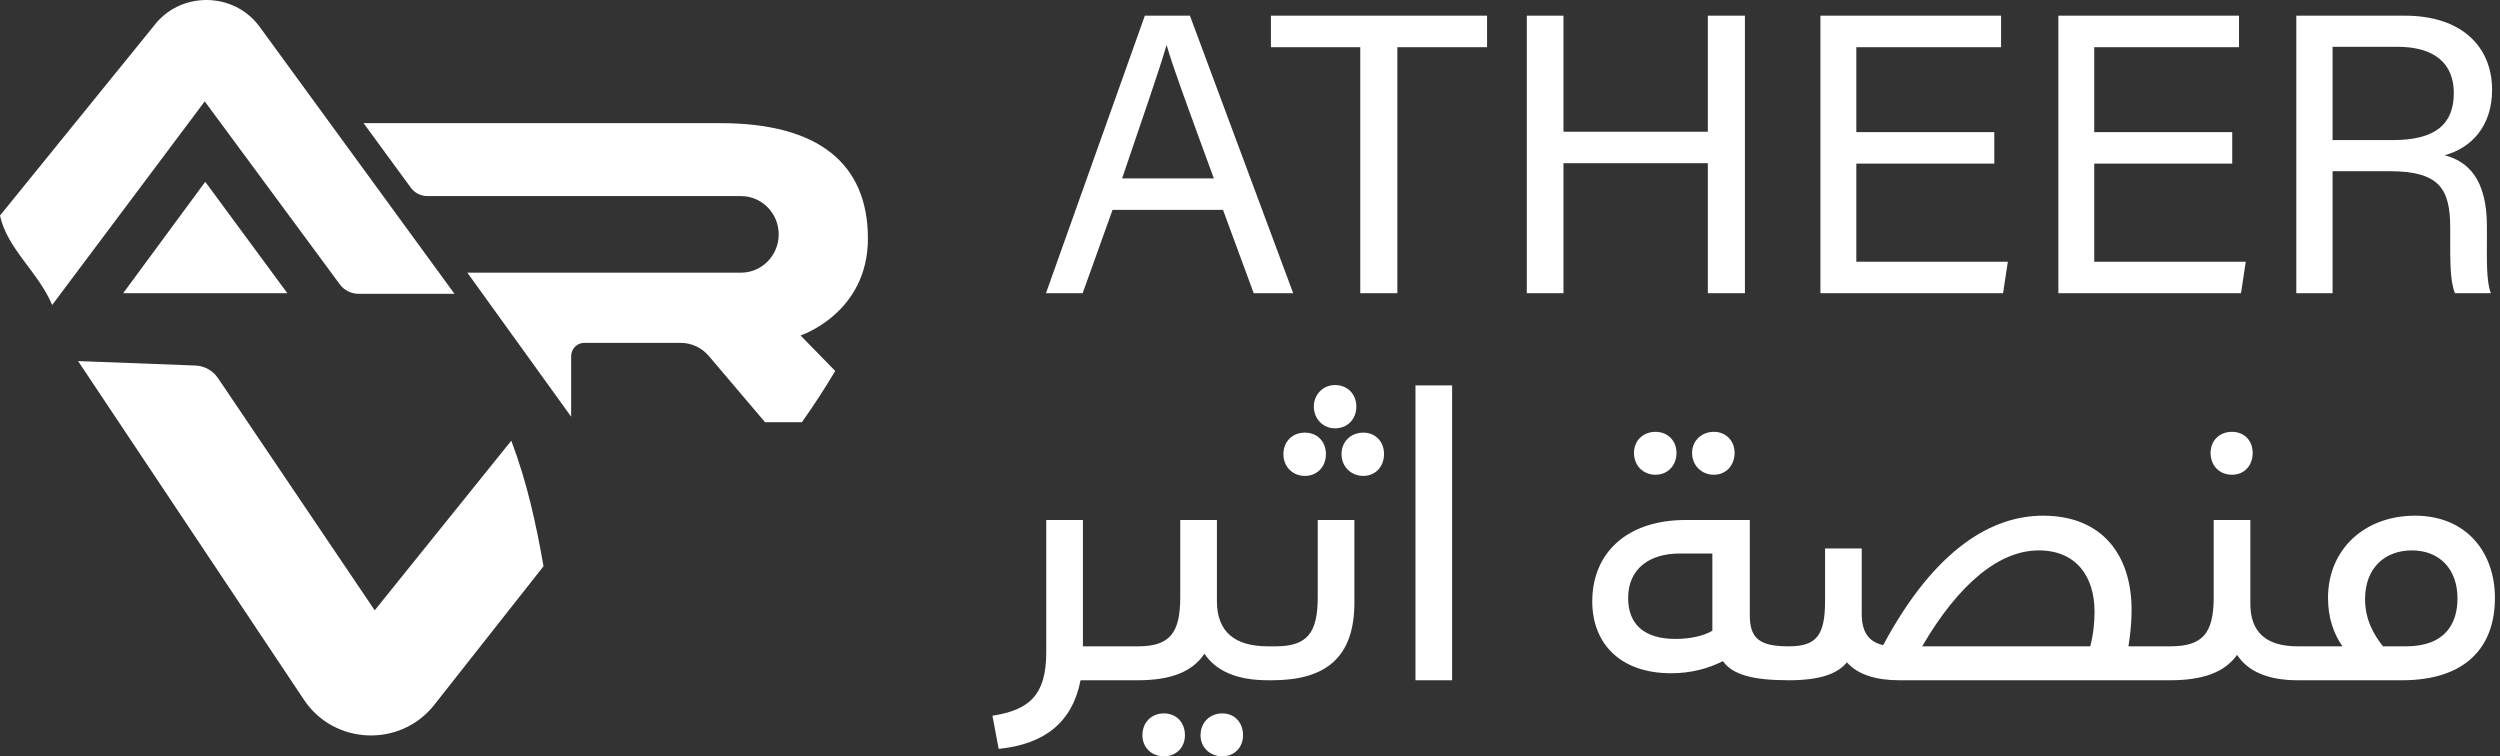 <svg width="238" height="72" viewBox="0 0 238 72" fill="none" xmlns="http://www.w3.org/2000/svg">
<rect x="0" y="0" width="238" height="72" fill="#333333" stroke="none"/>
<path d="M116.431 19.98H105.915L103.068 27.914H99.575L108.99 1.492H113.28L123.112 27.914H119.354L116.431 19.98ZM106.826 16.981H115.558C113.014 10.033 111.647 6.351 111.078 4.339H111.04C110.395 6.579 108.838 11.058 106.826 16.981ZM129.497 27.914V4.491H120.993V1.492H141.569V4.491H133.027V27.914H129.497ZM145.351 27.914V1.492H148.843V12.539H162.586V1.492H166.116V27.914H162.586V15.538H148.843V27.914H145.351ZM189.856 12.577V15.576H176.721V24.915H191.147L190.691 27.914H173.304V1.492H190.501V4.491H176.721V12.577H189.856ZM212.508 12.577V15.576H199.372V24.915H213.798L213.343 27.914H195.956V1.492H213.153V4.491H199.372V12.577H212.508ZM227.453 16.297H222.062V27.914H218.608V1.492H228.934C234.362 1.492 237.247 4.453 237.247 8.553C237.247 12.008 235.273 14.095 232.73 14.779C234.894 15.348 236.754 16.981 236.754 21.536V22.675C236.754 24.497 236.678 26.813 237.134 27.914H233.717C233.223 26.775 233.261 24.725 233.261 22.22V21.688C233.261 17.93 232.198 16.297 227.453 16.297ZM222.062 4.453V13.336H227.795C231.857 13.336 233.603 11.818 233.603 8.857C233.603 6.047 231.781 4.453 228.212 4.453H222.062Z" fill="white"/>
<path d="M103.093 61.53H107.622C108.105 61.53 108.365 62.124 108.365 63.201C108.365 64.204 108.105 64.76 107.622 64.76H102.87C102.091 68.733 99.492 70.849 95.074 71.294L94.48 68.139C98.007 67.582 99.603 66.171 99.603 62.087V49.502H103.093V61.53ZM120.713 61.53C121.196 61.53 121.456 62.124 121.456 63.201C121.456 64.204 121.196 64.76 120.713 64.76C117.669 64.76 115.738 63.832 114.662 62.236C113.474 64.018 111.358 64.76 108.313 64.76H107.608V61.53H108.35C111.358 61.53 112.36 60.268 112.36 56.853V49.502H115.85V57.224C115.85 60.157 117.558 61.53 120.713 61.53ZM110.801 67.916C111.989 67.916 112.806 68.77 112.806 69.995C112.806 71.146 111.989 72 110.801 72C109.613 72 108.759 71.146 108.759 69.995C108.759 68.77 109.613 67.916 110.801 67.916ZM116.37 67.916C117.52 67.916 118.337 68.77 118.337 69.995C118.337 71.146 117.52 72 116.37 72C115.182 72 114.291 71.146 114.291 69.995C114.291 68.77 115.182 67.916 116.37 67.916ZM127.082 40.777C125.968 40.777 125.077 39.886 125.077 38.698C125.077 37.547 125.968 36.656 127.082 36.656C128.307 36.656 129.124 37.547 129.124 38.698C129.124 39.886 128.307 40.777 127.082 40.777ZM124.223 45.306C123.035 45.306 122.181 44.416 122.181 43.227C122.181 42.039 123.035 41.186 124.223 41.186C125.411 41.186 126.228 42.039 126.228 43.227C126.228 44.416 125.411 45.306 124.223 45.306ZM129.792 45.306C128.604 45.306 127.713 44.416 127.713 43.227C127.713 42.039 128.604 41.186 129.792 41.186C130.943 41.186 131.76 42.039 131.76 43.227C131.76 44.416 130.943 45.306 129.792 45.306ZM121.105 64.76H120.696V61.53H121.439C124.446 61.53 125.448 60.268 125.448 56.853V49.502H128.938V57.372C128.938 62.681 126.117 64.76 121.105 64.76ZM138.242 64.76H134.753V36.693H138.242V64.76ZM157.597 45.195C156.409 45.195 155.555 44.304 155.555 43.116C155.555 41.965 156.409 41.111 157.597 41.111C158.785 41.111 159.602 41.965 159.602 43.116C159.602 44.304 158.785 45.195 157.597 45.195ZM163.166 45.195C161.978 45.195 161.087 44.304 161.087 43.116C161.087 41.965 161.978 41.111 163.166 41.111C164.317 41.111 165.133 41.965 165.133 43.116C165.133 44.304 164.317 45.195 163.166 45.195ZM170.294 61.53C170.777 61.53 171.036 62.124 171.036 63.201C171.036 64.204 170.777 64.76 170.294 64.76C166.878 64.76 164.948 64.241 164.02 62.941C162.609 63.647 161.013 64.092 159.082 64.092C154.181 64.092 151.583 61.196 151.583 57.261C151.583 52.694 154.813 49.502 160.493 49.502H166.581V58.56C166.581 60.788 167.509 61.53 170.294 61.53ZM163.017 60.045V52.694H159.899C157.04 52.694 154.998 54.142 154.998 56.927C154.998 59.489 156.595 60.825 159.49 60.825C160.975 60.825 162.201 60.528 163.017 60.045ZM202.63 61.53H206.603C207.085 61.53 207.345 62.124 207.345 63.201C207.345 64.204 207.085 64.76 206.603 64.76H180.8C178.647 64.76 176.865 64.241 175.825 63.053C174.971 64.092 173.412 64.76 170.294 64.76V61.53C172.893 61.53 173.746 60.528 173.746 57.224V52.212H177.236V58.412C177.236 60.157 177.867 61.085 179.278 61.419C184.253 52.138 189.71 49.093 194.5 49.093C200.106 49.093 202.927 52.806 202.927 58.078C202.927 59.154 202.816 60.342 202.63 61.53ZM194.091 52.398C190.341 52.398 186.48 55.553 182.991 61.53H198.992C199.289 60.38 199.4 59.266 199.4 58.226C199.4 54.885 197.655 52.398 194.091 52.398ZM212.488 45.195C211.263 45.195 210.447 44.304 210.447 43.116C210.447 41.965 211.263 41.111 212.488 41.111C213.676 41.111 214.456 41.965 214.456 43.116C214.456 44.304 213.676 45.195 212.488 45.195ZM218.726 61.53C219.208 61.53 219.468 62.124 219.468 63.201C219.468 64.204 219.208 64.76 218.726 64.76C215.83 64.76 213.974 63.869 212.971 62.347C211.746 64.055 209.63 64.76 206.586 64.76V61.53C209.63 61.53 210.744 60.38 210.744 56.853V49.502H214.233V57.372V57.484C214.233 60.231 215.793 61.53 218.726 61.53ZM229.906 49.093C234.807 49.093 237.517 52.583 237.517 56.927C237.517 61.679 234.658 64.76 228.681 64.76H218.731V61.53H223.001C222.147 60.305 221.627 58.783 221.627 56.927C221.627 52.249 225.154 49.093 229.906 49.093ZM226.862 61.53H229.052C232.802 61.53 233.953 59.34 233.953 56.964C233.953 54.18 232.245 52.398 229.609 52.398C227.084 52.398 225.154 54.031 225.154 57.038C225.154 58.969 225.971 60.417 226.862 61.53Z" fill="white"/>
<path d="M11.724 27.914H27.356L19.54 17.307L11.724 27.914Z" fill="white"/>
<path d="M24.721 2.555C22.253 -0.828 17.126 -0.856 14.62 2.5L0 20.519C0.684 23.685 3.611 25.85 4.97 29.031L19.491 9.65L32.353 27.075C32.769 27.638 33.435 27.971 34.144 27.971H43.267L24.721 2.555Z" fill="white"/>
<path d="M28.936 66.619C31.798 70.911 38.072 71.184 41.298 67.158L51.743 53.907C51.055 49.966 50.188 45.945 48.675 41.954L35.672 58.102L20.748 35.989C20.266 35.275 19.466 34.832 18.598 34.799L7.432 34.374L28.936 66.619Z" fill="white"/>
<path d="M70.536 25.96H44.493L54.373 39.669V33.913C54.373 33.209 54.935 32.639 55.63 32.639H64.792C65.825 32.639 66.806 33.096 67.48 33.889L72.832 40.196H76.341C77.478 38.589 78.534 36.958 79.513 35.319L76.212 31.936C76.212 31.936 82.625 29.827 82.625 22.709C82.625 15.591 77.946 11.724 68.586 11.724H34.613L39.136 17.903C39.509 18.385 40.079 18.666 40.683 18.666H70.536C72.522 18.666 74.132 20.299 74.132 22.313C74.132 24.328 72.522 25.96 70.536 25.96Z" fill="white"/>
</svg>
